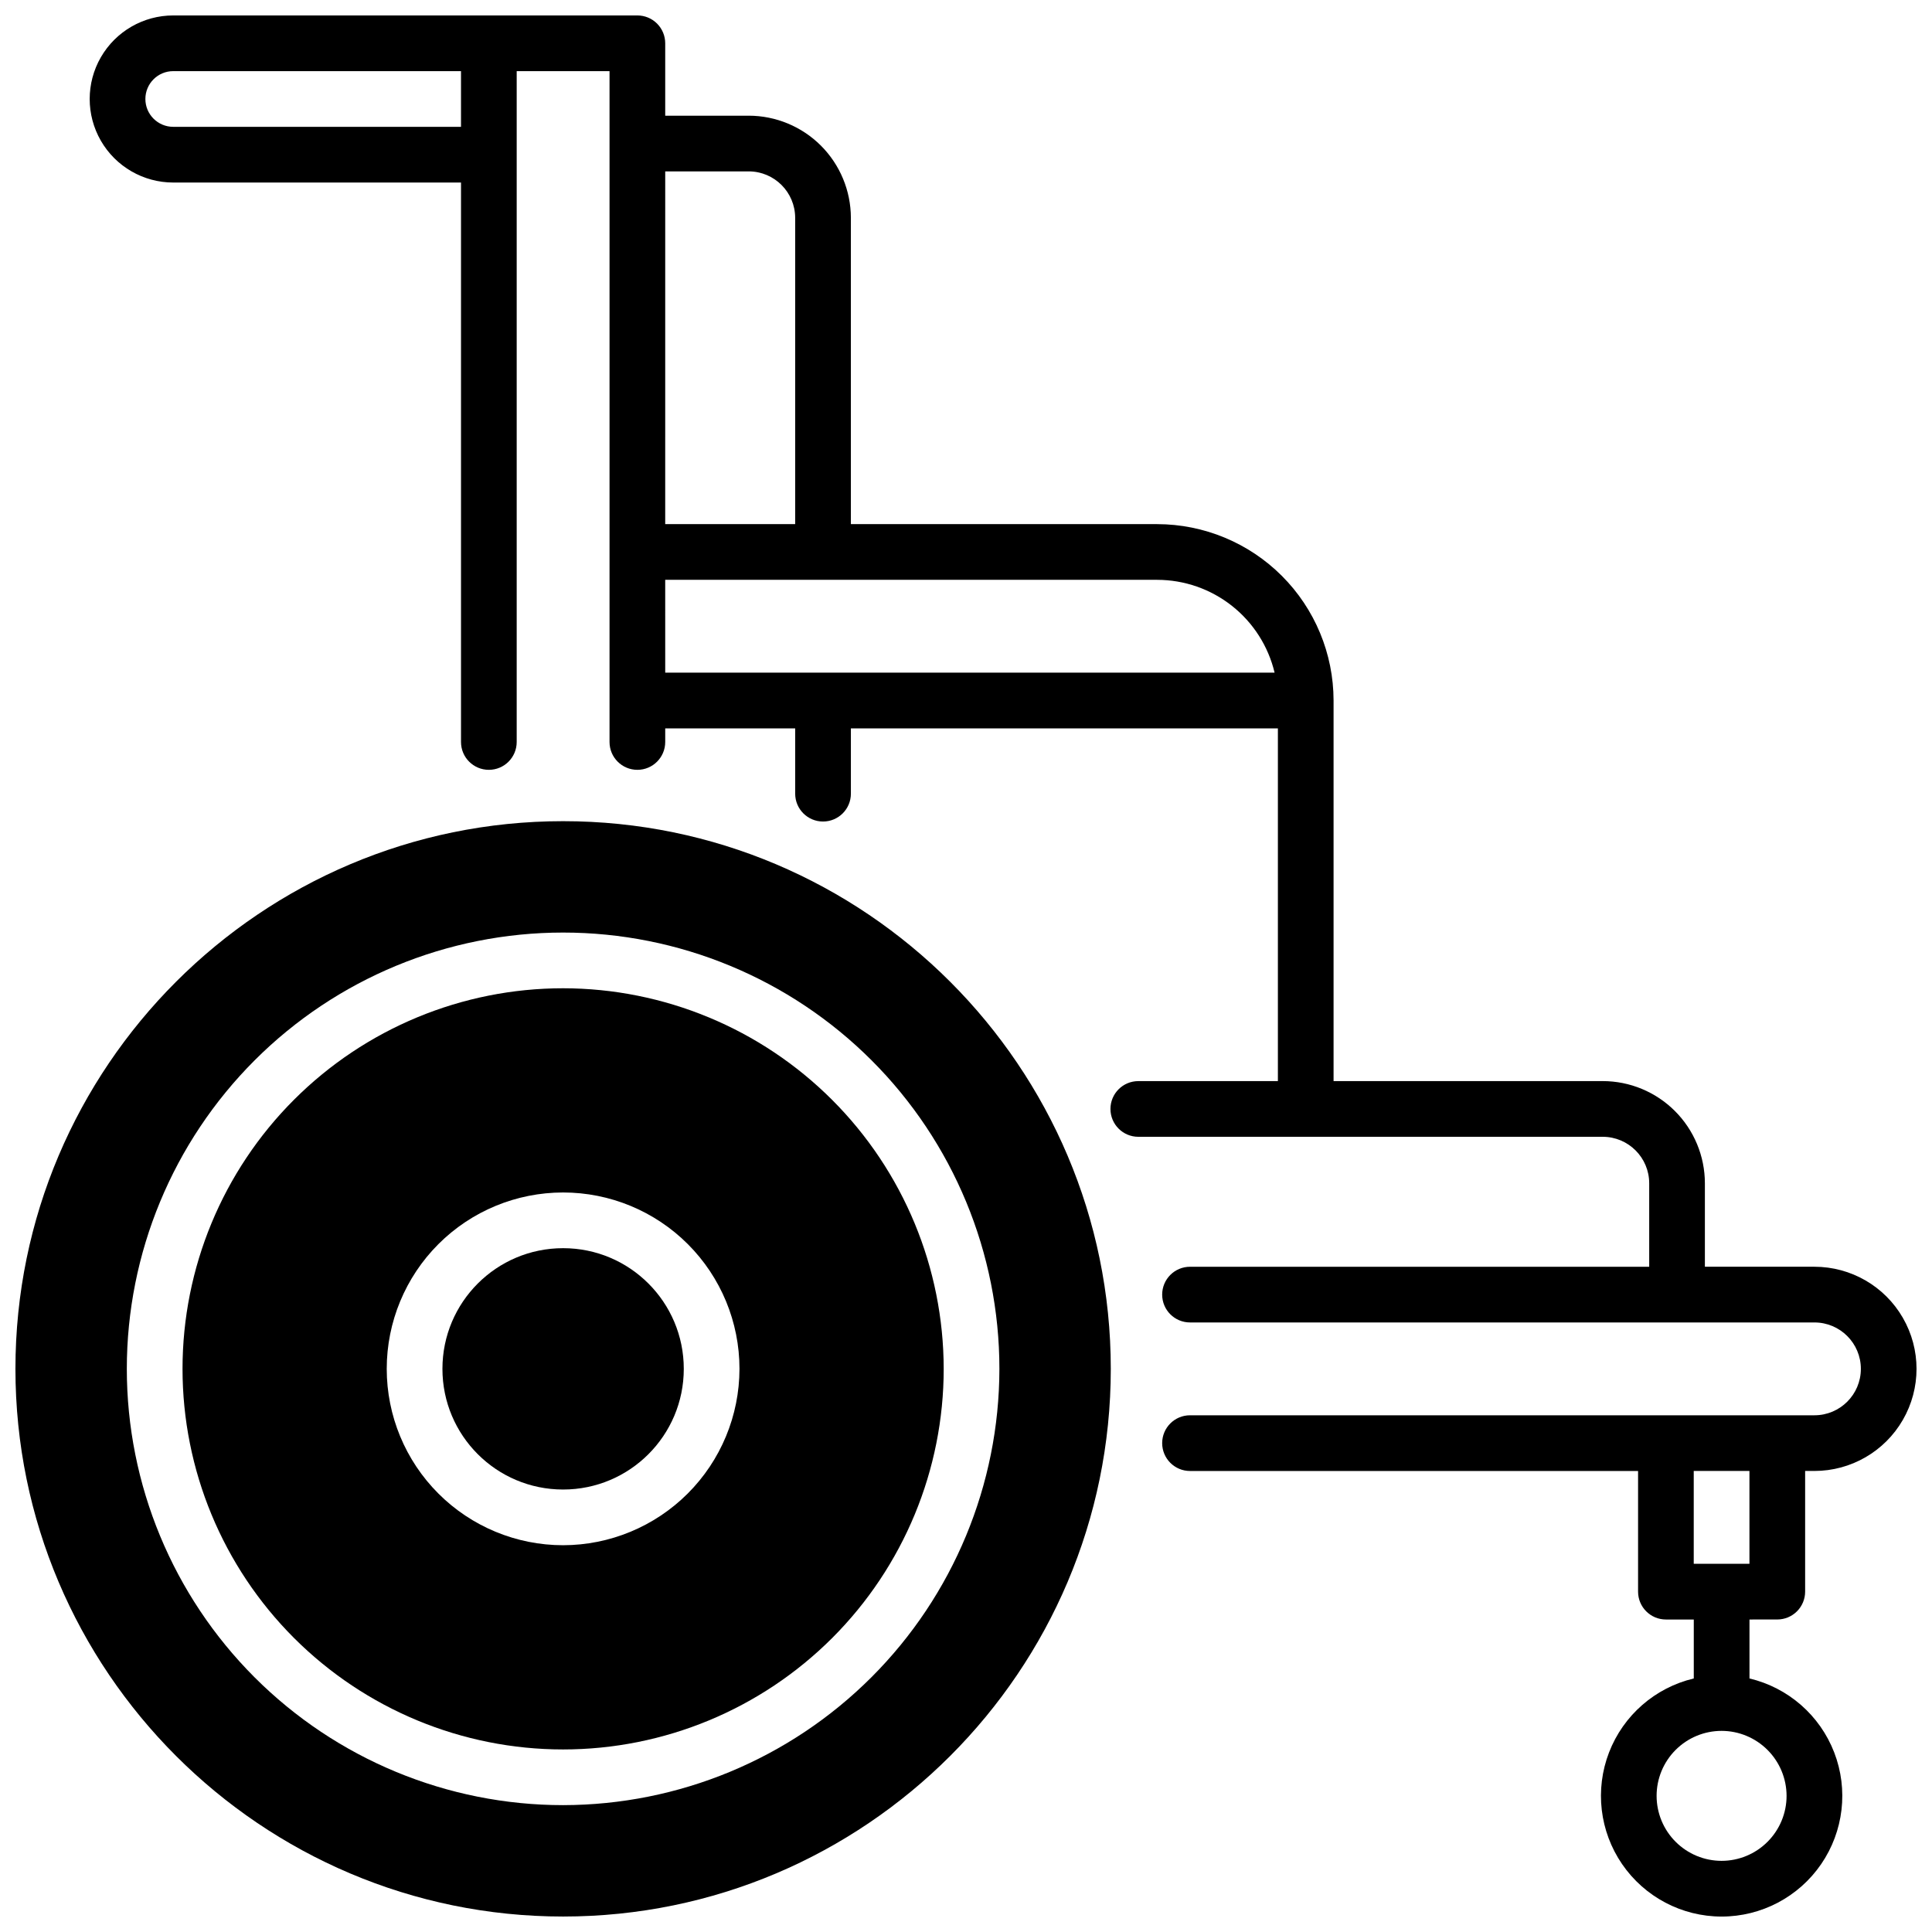 <?xml version="1.0" encoding="UTF-8"?>
<!-- Uploaded to: ICON Repo, www.iconrepo.com, Generator: ICON Repo Mixer Tools -->
<svg width="800px" height="800px" version="1.1" viewBox="144 144 512 512" xmlns="http://www.w3.org/2000/svg">
 <defs>
  <clipPath id="b">
   <path d="m167 148.09h484.9v503.81h-484.9z"/>
  </clipPath>
  <clipPath id="a">
   <path d="m148.09 361h290.91v290.9h-290.91z"/>
  </clipPath>
 </defs>
 <g clip-path="url(#b)">
  <path d="m615 573.18c1.957 0 3.832-0.777 5.219-2.164 1.383-1.383 2.16-3.258 2.16-5.215v-31.98h2.461c9.668 0 18.602-5.16 23.434-13.531 4.836-8.371 4.836-18.688 0-27.059-4.832-8.375-13.766-13.531-23.434-13.531h-29.027v-22.141c-0.012-7.172-2.867-14.051-7.938-19.121-5.074-5.074-11.949-7.93-19.125-7.938h-71.34v-100.86c-0.016-12.391-4.945-24.27-13.707-33.031s-20.641-13.691-33.031-13.707h-81.18v-81.18c-0.012-7.176-2.867-14.051-7.938-19.125-5.074-5.07-11.949-7.926-19.125-7.938h-22.141v-19.188c0-1.957-0.777-3.832-2.16-5.219-1.383-1.383-3.262-2.16-5.219-2.16h-123c-7.91 0-15.219 4.219-19.176 11.07-3.953 6.852-3.953 15.289 0 22.141 3.957 6.848 11.266 11.07 19.176 11.07h76.262v148.26c0 4.078 3.301 7.379 7.379 7.379 4.074 0 7.379-3.301 7.379-7.379v-177.78h24.602v177.78c0 4.078 3.305 7.379 7.379 7.379 4.074 0 7.379-3.301 7.379-7.379v-3.609h34.441v17.309c0 4.074 3.305 7.379 7.379 7.379 4.078 0 7.383-3.305 7.383-7.379v-17.309h113.16v93.48h-36.988c-4.078 0-7.383 3.305-7.383 7.379 0 4.074 3.305 7.379 7.383 7.379h123.09c6.789 0.012 12.289 5.512 12.301 12.301v22.141h-121.69c-4.074 0-7.379 3.305-7.379 7.379 0 4.078 3.305 7.379 7.379 7.379h165.48c6.793 0 12.301 5.508 12.301 12.301s-5.508 12.301-12.301 12.301h-165.48c-4.074 0-7.379 3.305-7.379 7.379 0 4.078 3.305 7.383 7.379 7.383h118.74v31.98c0 4.074 3.305 7.379 7.383 7.379h7.379v15.625c-10.258 2.434-18.66 9.766-22.457 19.602-3.793 9.836-2.5 20.91 3.465 29.605s15.828 13.891 26.371 13.891c10.543 0 20.41-5.195 26.375-13.891 5.961-8.695 7.258-19.77 3.461-29.605-3.797-9.836-12.195-17.168-22.453-19.602v-15.625zm-348.83-395.57h-76.262c-4.074 0-7.379-3.305-7.379-7.379 0-4.078 3.305-7.379 7.379-7.379h76.262zm54.121 11.809h22.141-0.004c6.789 0.012 12.289 5.512 12.301 12.301v81.18h-34.441zm0 132.84-0.004-24.598h130.38c7.195 0.008 14.176 2.441 19.82 6.902 5.644 4.461 9.625 10.695 11.293 17.695zm297.17 297.66c0 4.566-1.816 8.949-5.047 12.176-3.227 3.231-7.609 5.047-12.176 5.047-4.566 0-8.945-1.816-12.176-5.047-3.231-3.227-5.043-7.609-5.043-12.176s1.812-8.945 5.043-12.176c3.231-3.231 7.609-5.043 12.176-5.043 4.566 0.004 8.941 1.82 12.172 5.051 3.227 3.227 5.043 7.606 5.051 12.168zm-24.602-61.5v-24.598h14.762v24.602z"/>
 </g>
 <path d="m325.21 506.76c0 17.664-14.32 31.98-31.98 31.98-17.664 0-31.98-14.316-31.98-31.98 0-17.66 14.316-31.98 31.98-31.98 17.66 0 31.98 14.32 31.98 31.98"/>
 <path d="m293.23 405.9c-26.75 0-52.402 10.625-71.32 29.543-18.914 18.914-29.539 44.566-29.539 71.316s10.625 52.406 29.539 71.32c18.918 18.914 44.57 29.543 71.32 29.543s52.402-10.629 71.32-29.543c18.914-18.914 29.539-44.57 29.539-71.32-0.027-26.738-10.664-52.379-29.57-71.285-18.91-18.91-44.547-29.547-71.289-29.574zm0 147.6c-12.395 0-24.285-4.926-33.051-13.691s-13.691-20.652-13.691-33.051c0-12.395 4.926-24.285 13.691-33.051 8.766-8.766 20.656-13.688 33.051-13.688s24.285 4.922 33.051 13.688c8.766 8.766 13.688 20.656 13.688 33.051-0.016 12.391-4.941 24.273-13.707 33.035-8.762 8.762-20.641 13.691-33.031 13.707z"/>
 <g clip-path="url(#a)">
  <path d="m293.23 361.62c-80.027 0-145.14 65.113-145.14 145.14 0 80.031 65.113 145.14 145.14 145.14s145.14-65.109 145.14-145.14c0-80.027-65.113-145.14-145.14-145.14zm0 260.76c-30.664 0-60.074-12.18-81.758-33.863-21.68-21.684-33.863-51.094-33.863-81.758 0-30.664 12.184-60.07 33.863-81.754 21.684-21.684 51.094-33.867 81.758-33.867s60.074 12.184 81.754 33.867c21.684 21.684 33.867 51.09 33.867 81.754-0.035 30.656-12.227 60.043-33.902 81.719s-51.066 33.867-81.719 33.902z"/>
 </g>
</svg>